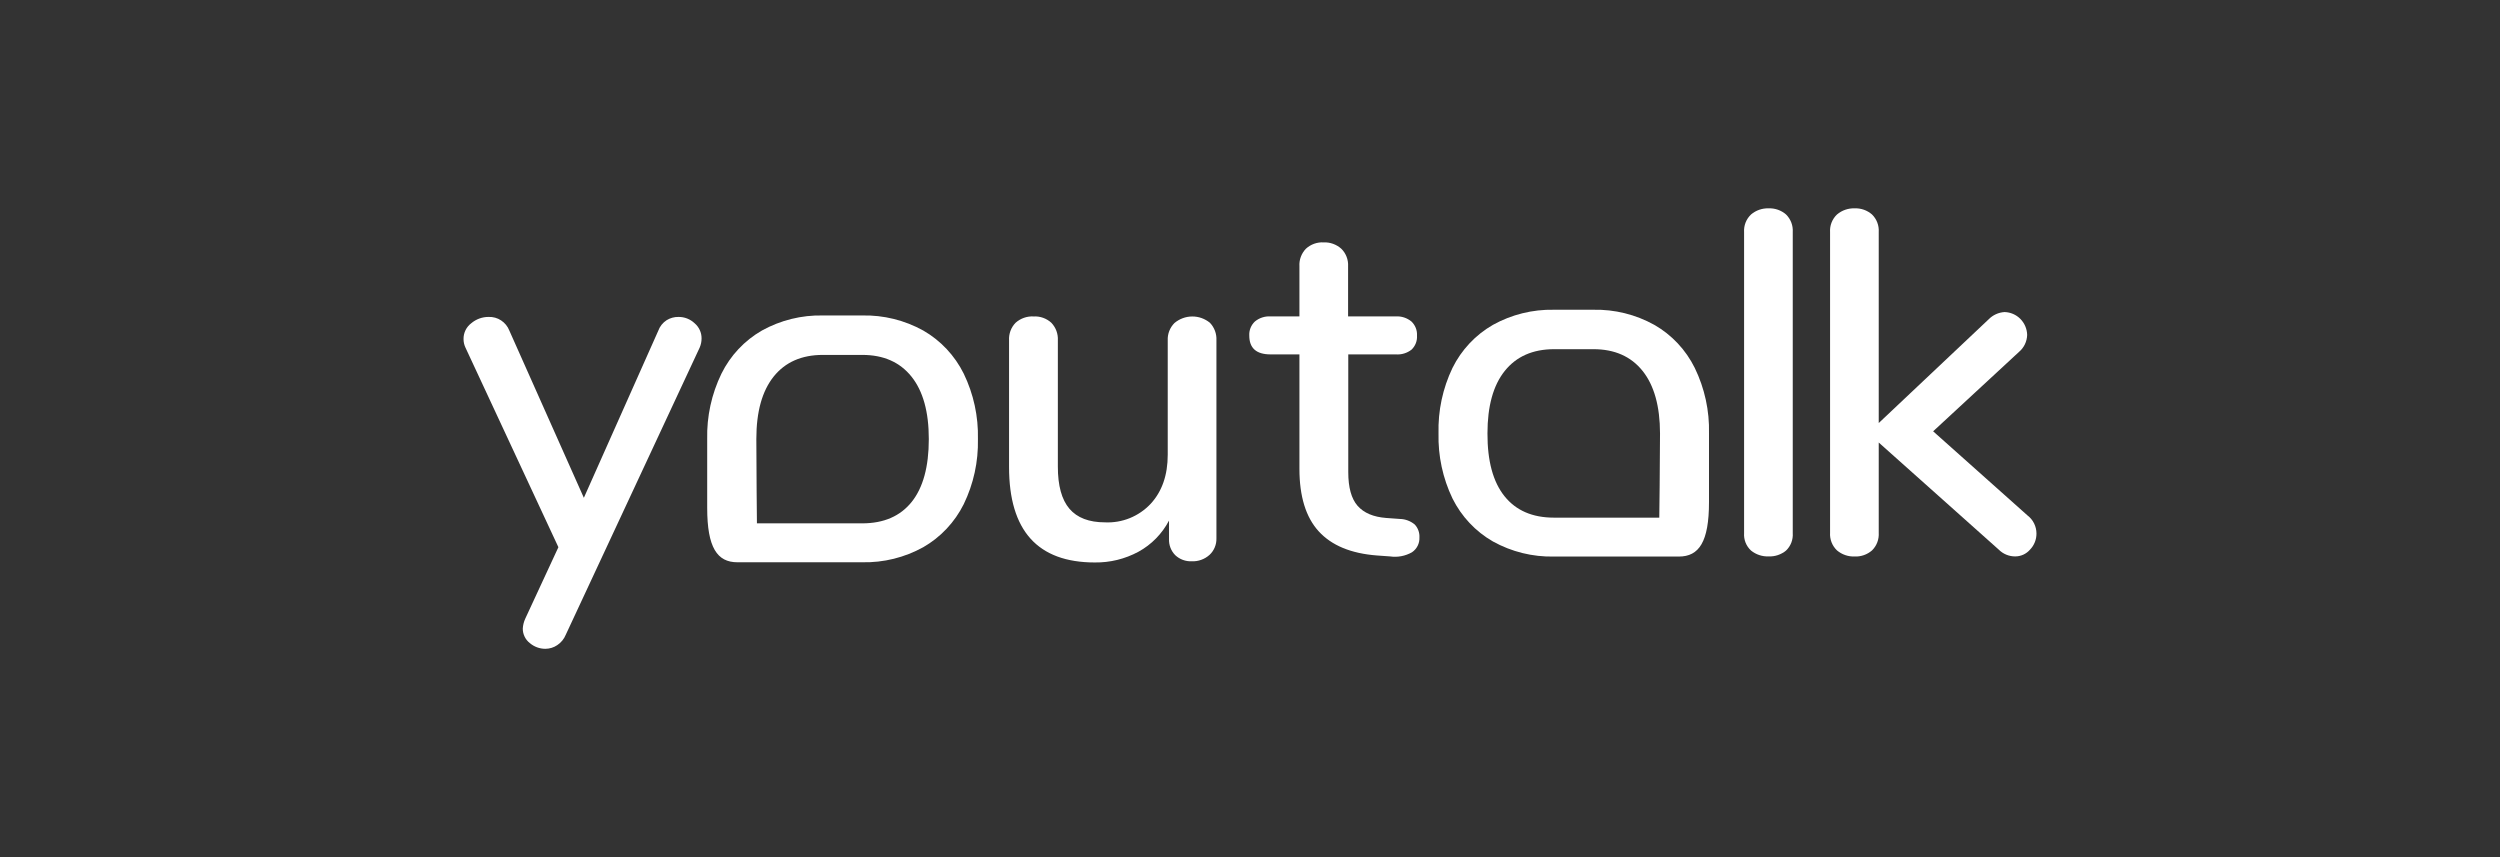 <svg width="140" height="48" viewBox="0 0 140 48" fill="none" xmlns="http://www.w3.org/2000/svg">
<rect x="0" y="0" width="140" height="48" fill="#333333" stroke="none"/>
<path d="M39.288 18.946C39.289 18.785 39.254 18.626 39.186 18.481C39.119 18.335 39.02 18.206 38.898 18.102C38.654 17.871 38.33 17.744 37.995 17.748C37.762 17.744 37.533 17.807 37.334 17.929C37.114 18.07 36.948 18.281 36.86 18.528L32.696 27.877L28.522 18.51C28.43 18.277 28.269 18.079 28.061 17.942C27.854 17.805 27.609 17.738 27.361 17.748C27.006 17.746 26.662 17.872 26.39 18.102C26.255 18.204 26.145 18.337 26.07 18.489C25.995 18.642 25.956 18.81 25.958 18.981C25.957 19.148 25.993 19.313 26.065 19.464L31.27 30.643L29.412 34.65C29.334 34.821 29.288 35.006 29.276 35.194C29.274 35.352 29.308 35.508 29.377 35.65C29.445 35.792 29.545 35.916 29.669 36.012C29.914 36.221 30.225 36.335 30.546 36.333C30.782 36.331 31.012 36.26 31.207 36.127C31.421 35.986 31.587 35.782 31.684 35.544L39.182 19.464C39.253 19.301 39.289 19.125 39.288 18.946Z" fill="white"/>
<path d="M65.465 30.178C65.457 30.347 65.485 30.515 65.545 30.673C65.606 30.831 65.698 30.974 65.817 31.093C65.94 31.208 66.085 31.297 66.243 31.355C66.4 31.413 66.568 31.439 66.736 31.432C67.101 31.448 67.459 31.32 67.732 31.074C67.859 30.957 67.958 30.815 68.025 30.655C68.092 30.496 68.124 30.324 68.12 30.151V19.057C68.129 18.877 68.101 18.697 68.039 18.528C67.976 18.36 67.88 18.206 67.756 18.076C67.475 17.845 67.123 17.72 66.76 17.723C66.398 17.725 66.048 17.855 65.77 18.089C65.644 18.215 65.545 18.366 65.48 18.533C65.415 18.7 65.385 18.878 65.393 19.057V25.464C65.393 26.607 65.073 27.524 64.435 28.216C64.108 28.563 63.711 28.835 63.271 29.014C62.831 29.192 62.358 29.274 61.884 29.252C60.987 29.252 60.322 28.998 59.888 28.49C59.454 27.982 59.238 27.193 59.24 26.124V19.057C59.249 18.877 59.221 18.697 59.159 18.528C59.096 18.36 59 18.206 58.876 18.076C58.742 17.953 58.586 17.859 58.415 17.798C58.245 17.737 58.064 17.711 57.884 17.721C57.701 17.71 57.517 17.736 57.343 17.797C57.169 17.858 57.009 17.953 56.872 18.076C56.746 18.205 56.649 18.359 56.587 18.527C56.524 18.696 56.497 18.877 56.507 19.057V26.155C56.507 29.717 58.109 31.498 61.312 31.498C62.163 31.509 63.002 31.303 63.753 30.898C64.481 30.499 65.077 29.892 65.465 29.152V30.178Z" fill="white"/>
<path d="M78.387 29.061L77.629 29.006C76.911 28.952 76.376 28.725 76.024 28.325C75.675 27.925 75.503 27.297 75.503 26.443V19.846H78.166C78.48 19.87 78.792 19.777 79.043 19.583C79.149 19.483 79.232 19.36 79.285 19.224C79.339 19.088 79.362 18.941 79.352 18.795C79.361 18.648 79.337 18.502 79.284 18.366C79.23 18.229 79.148 18.107 79.043 18.006C78.796 17.802 78.483 17.7 78.166 17.719H75.493V14.911C75.503 14.73 75.474 14.549 75.409 14.38C75.344 14.211 75.244 14.057 75.115 13.931C74.841 13.685 74.483 13.557 74.116 13.573C73.937 13.564 73.758 13.59 73.589 13.651C73.42 13.712 73.265 13.806 73.132 13.928C73.007 14.057 72.91 14.211 72.847 14.38C72.784 14.548 72.757 14.729 72.768 14.909V17.719H71.149C70.831 17.699 70.518 17.802 70.272 18.006C70.166 18.106 70.083 18.229 70.029 18.365C69.975 18.501 69.951 18.648 69.96 18.795C69.96 19.496 70.356 19.846 71.149 19.846H72.768V26.253C72.768 27.797 73.127 28.966 73.848 29.755C74.569 30.544 75.654 30.996 77.112 31.107L77.84 31.159C78.264 31.221 78.696 31.14 79.069 30.928C79.204 30.838 79.314 30.714 79.387 30.569C79.461 30.423 79.495 30.26 79.488 30.097C79.495 29.965 79.476 29.833 79.431 29.709C79.386 29.584 79.317 29.47 79.227 29.374C78.991 29.176 78.694 29.066 78.387 29.061Z" fill="white"/>
<path d="M99.043 11.667C98.685 11.655 98.335 11.777 98.06 12.009C97.926 12.135 97.821 12.289 97.753 12.461C97.686 12.633 97.657 12.818 97.669 13.003V29.852C97.656 30.035 97.685 30.218 97.752 30.388C97.82 30.558 97.925 30.71 98.06 30.833C98.338 31.057 98.688 31.173 99.043 31.159C99.397 31.174 99.743 31.058 100.017 30.833C100.148 30.708 100.249 30.555 100.315 30.386C100.38 30.216 100.407 30.034 100.394 29.852V13.003C100.406 12.819 100.379 12.635 100.314 12.464C100.248 12.292 100.147 12.137 100.017 12.009C99.746 11.775 99.399 11.653 99.043 11.667Z" fill="white"/>
<path d="M113.545 28.869L108.256 24.153L113.061 19.709C113.2 19.592 113.313 19.447 113.393 19.282C113.472 19.118 113.516 18.938 113.521 18.755C113.513 18.418 113.376 18.097 113.14 17.858C112.903 17.62 112.585 17.483 112.251 17.475C111.915 17.497 111.598 17.642 111.361 17.885L105.209 23.69V13.003C105.221 12.819 105.194 12.635 105.129 12.464C105.064 12.292 104.962 12.137 104.831 12.009C104.562 11.775 104.215 11.653 103.861 11.667C103.502 11.655 103.15 11.776 102.874 12.009C102.74 12.135 102.636 12.289 102.568 12.461C102.5 12.633 102.472 12.818 102.484 13.003V29.829C102.472 30.014 102.5 30.199 102.568 30.372C102.635 30.544 102.74 30.699 102.874 30.825C103.151 31.057 103.502 31.177 103.861 31.164C104.215 31.179 104.562 31.058 104.831 30.825C104.962 30.697 105.064 30.541 105.129 30.369C105.194 30.197 105.221 30.013 105.209 29.829V24.781L111.929 30.778C112.173 31.023 112.503 31.16 112.847 31.159C113.006 31.16 113.162 31.126 113.306 31.061C113.45 30.995 113.579 30.898 113.683 30.778C113.916 30.536 114.045 30.211 114.042 29.873C114.041 29.679 113.996 29.487 113.91 29.313C113.824 29.138 113.699 28.987 113.545 28.869Z" fill="white"/>
<path d="M41.293 31.487H48.288C49.48 31.513 50.658 31.222 51.703 30.643C52.677 30.083 53.466 29.244 53.97 28.232C54.519 27.1 54.791 25.852 54.764 24.591C54.794 23.323 54.522 22.066 53.97 20.926C53.468 19.912 52.679 19.071 51.703 18.51C50.658 17.931 49.48 17.64 48.288 17.666H46.079C44.888 17.64 43.711 17.931 42.667 18.51C41.69 19.07 40.901 19.911 40.4 20.926C39.847 22.066 39.574 23.323 39.603 24.591V28.445C39.603 30.667 40.166 31.487 41.293 31.487ZM43.328 21.084C43.977 20.278 44.894 19.875 46.079 19.875H48.288C49.475 19.875 50.393 20.279 51.042 21.089C51.691 21.899 52.014 23.066 52.013 24.591C52.013 26.135 51.693 27.307 51.055 28.106C50.416 28.905 49.494 29.306 48.288 29.308H42.388C42.388 29.308 42.355 26.134 42.355 24.591C42.355 23.048 42.68 21.896 43.328 21.084Z" fill="white"/>
<path d="M92.641 18.192C91.597 17.612 90.42 17.32 89.229 17.346H87.019C85.828 17.321 84.65 17.613 83.605 18.192C82.629 18.752 81.84 19.592 81.338 20.606C80.792 21.747 80.524 23.004 80.557 24.271C80.527 25.53 80.795 26.779 81.338 27.912C81.841 28.924 82.63 29.764 83.605 30.323C84.65 30.902 85.828 31.193 87.019 31.167H94.015C95.145 31.167 95.704 30.347 95.704 28.117V24.271C95.735 23.002 95.461 21.745 94.908 20.606C94.407 19.591 93.618 18.751 92.641 18.192ZM92.92 28.988H87.019C85.817 28.988 84.895 28.588 84.253 27.789C83.611 26.989 83.293 25.817 83.298 24.271C83.298 22.743 83.621 21.575 84.269 20.769C84.916 19.963 85.833 19.558 87.019 19.554H89.229C90.416 19.554 91.334 19.959 91.983 20.769C92.632 21.579 92.958 22.746 92.961 24.271C92.961 25.814 92.92 28.988 92.92 28.988Z" fill="white"/>
</svg>
